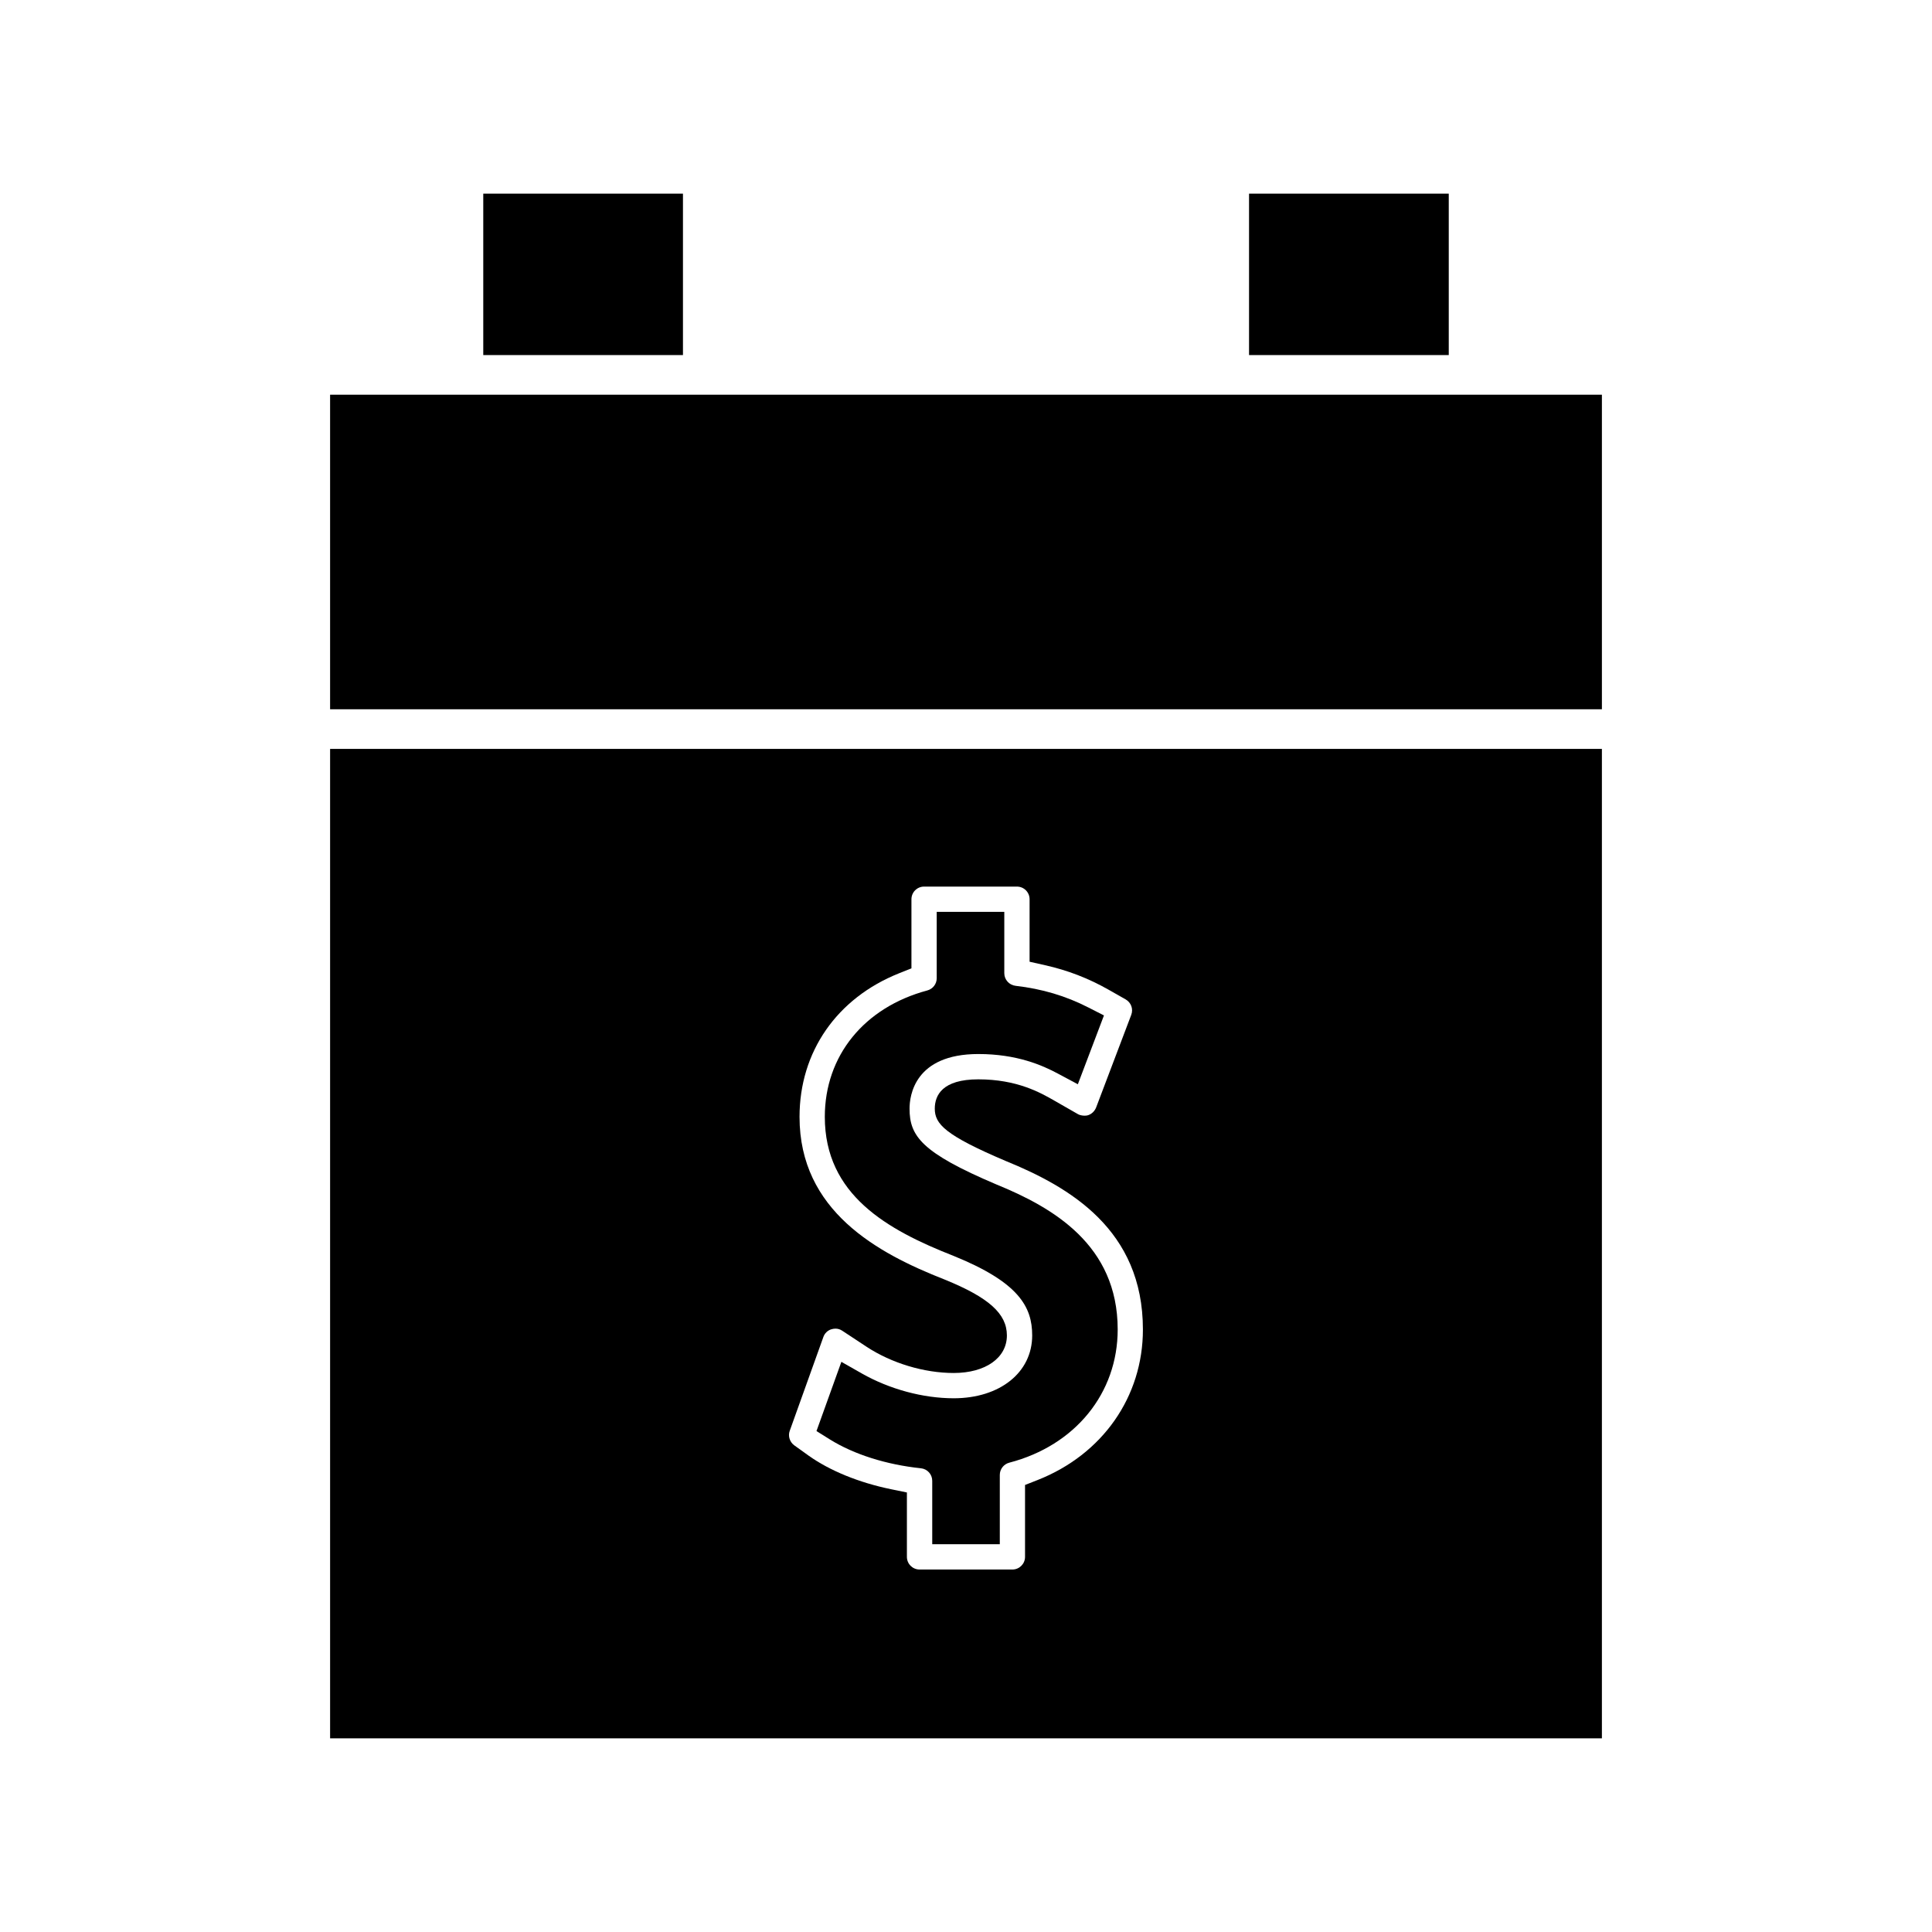 <?xml version="1.0" encoding="UTF-8"?>
<!-- Uploaded to: ICON Repo, www.svgrepo.com, Generator: ICON Repo Mixer Tools -->
<svg fill="#000000" width="800px" height="800px" version="1.1" viewBox="144 144 512 512" xmlns="http://www.w3.org/2000/svg">
 <g>
  <path d="m231.48 604.67h337.04v-262.21h-337.04zm121.8-81.465 8.922-24.891c0.34-0.965 1.098-1.699 2.027-2.016 0.398-0.125 0.793-0.195 1.172-0.195 0.652 0 1.234 0.18 1.793 0.547l6.461 4.258c6.621 4.352 15.25 6.949 23.086 6.949 8.43 0 14.098-4 14.098-9.949 0-5.762-4.777-10.051-16.512-14.82-17.902-7.008-38.441-18.242-38.441-43.105 0-17.219 9.852-31.441 26.352-38.043l3.305-1.316v-18.316c0-1.852 1.5-3.352 3.348-3.352h24.613c1.848 0 3.348 1.5 3.348 3.352v16.559l4.098 0.922c5.977 1.34 11.484 3.457 16.832 6.492l4.523 2.566c1.449 0.824 2.078 2.547 1.492 4.094l-9.301 24.527c-0.383 0.98-1.145 1.723-2.078 2.051-0.746 0.27-2.027 0.148-2.731-0.25l-6.231-3.57c-3.699-2.121-9.891-5.664-20.195-5.664-9.531 0-11.531 4.227-11.531 7.766 0 4.066 2.719 7.043 18.844 13.887 16.91 6.891 36.316 18.199 36.312 44.641 0 17.82-10.695 33.109-27.91 39.891l-3.328 1.309v19.055c0 1.852-1.5 3.352-3.352 3.352h-24.602c-1.852 0-3.352-1.5-3.352-3.352v-17.066l-4.191-0.859c-8.496-1.742-16.281-4.918-21.906-8.938l-3.738-2.684c-1.211-0.875-1.715-2.453-1.227-3.828z"/>
  <path d="m231.48 248.6h337.04v83.363h-337.04z"/>
  <path d="m475.01 195.32h52.926v42.777h-52.926z"/>
  <path d="m272.07 195.32h52.922v42.777h-52.922z"/>
  <path d="m388.06 533.11c1.707 0.18 2.992 1.609 2.992 3.328v16.789h17.906v-18.355c0-1.531 1.039-2.871 2.535-3.254 17.438-4.543 28.707-18.398 28.707-35.293 0-22.441-17.223-32.348-32.195-38.453-19.773-8.402-22.965-12.793-22.965-20.074 0-3.391 1.316-14.469 18.23-14.469 10.203 0 16.934 2.965 21.102 5.195l5.269 2.816 6.918-18.242-4.18-2.129c-5.934-3.039-12.234-4.914-19.25-5.719-1.699-0.203-2.981-1.645-2.981-3.336v-16.262h-17.91v17.598c0 1.508-1.02 2.832-2.488 3.227-16.758 4.492-27.168 17.336-27.168 33.5 0 20.637 16.465 29.93 34.223 36.887 17.207 6.992 20.734 13.465 20.734 21.043 0 9.797-8.551 16.648-20.793 16.648-8.125 0-16.992-2.394-24.352-6.57l-5.422-3.086-6.598 18.348 3.602 2.246c6.356 3.945 14.902 6.652 24.082 7.617z"/>
 </g>
</svg>